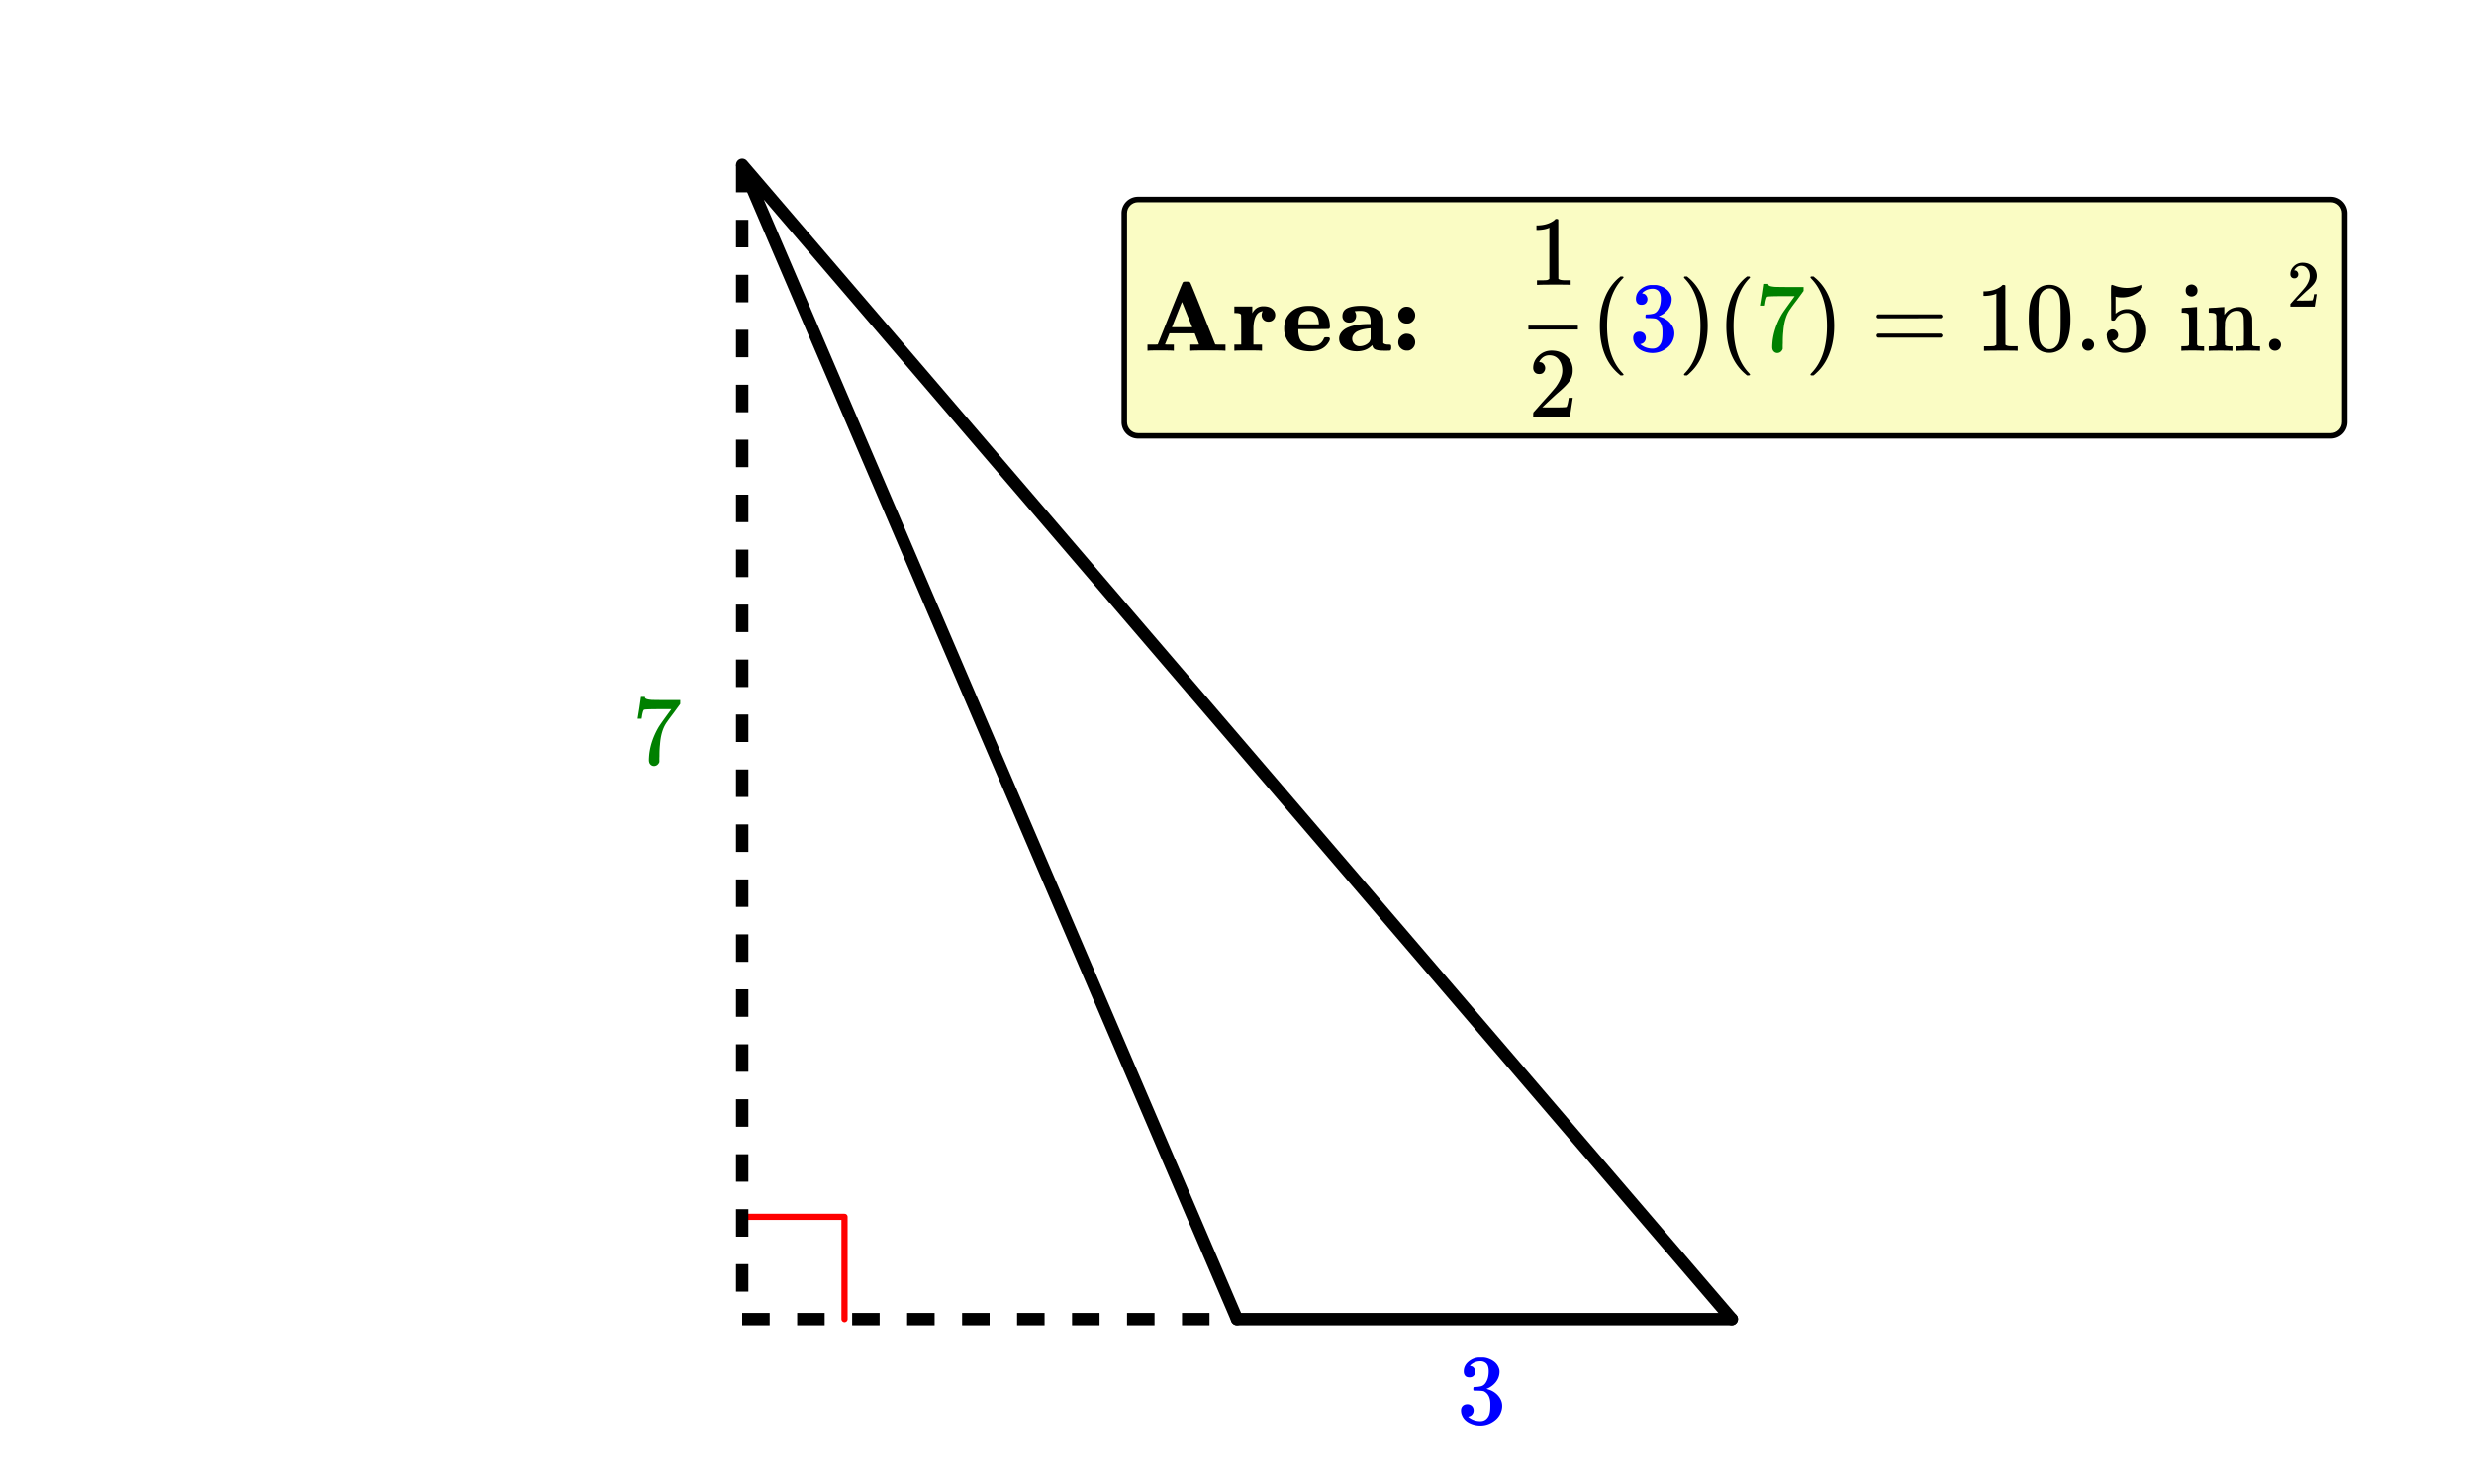 <svg xmlns="http://www.w3.org/2000/svg" width="450" height="270" viewBox="0 0 450 270"><defs><clipPath id="a"><path d="M278 59h9v1h-9zm0 0"/></clipPath></defs><path fill="#fff" d="M0 0h450v270H0z"/><path d="M135 221.39h18.61M153.61 221.39V240" fill="none" stroke-width="1.125" stroke-linecap="round" stroke-linejoin="round" stroke="red" stroke-miterlimit="10"/><path d="M315 240h-90" fill="none" stroke-width="2.25" stroke-linecap="round" stroke="#000"/><path d="M225 240L135 30M135 30l180 210" fill="red" stroke-width="2.25" stroke-linecap="round" stroke="#000"/><path d="M136.125 30v5h-2.25v-5zm0 10v5h-2.25v-5zm0 10v5h-2.25v-5zm0 10v5h-2.25v-5zm0 10v5h-2.25v-5zm0 10v5h-2.25v-5zm0 10v5h-2.25v-5zm0 10v5h-2.25v-5zm0 10v5h-2.25v-5zm0 10v5h-2.25v-5zm0 10v5h-2.25v-5zm0 10v5h-2.25v-5zm0 10v5h-2.25v-5zm0 10v5h-2.25v-5zm0 10v5h-2.25v-5zm0 10v5h-2.25v-5zm0 10v5h-2.25v-5zm0 10v5h-2.25v-5zm0 10v5h-2.25v-5zm0 10v5h-2.25v-5zm0 10v5h-2.25v-5zm0 0M135 238.875h5v2.25h-5zm10 0h5v2.25h-5zm10 0h5v2.25h-5zm10 0h5v2.25h-5zm10 0h5v2.25h-5zm10 0h5v2.25h-5zm10 0h5v2.25h-5zm10 0h5v2.25h-5zm10 0h5v2.25h-5zm0 0"/><path d="M267.281 250.605c.313 0 .563-.078.766-.28.187-.204.297-.454.297-.735 0-.25-.078-.485-.25-.703a.797.797 0 0 0-.594-.328c-.047-.016-.094-.032-.125-.047l.063-.078c.03-.032.062-.094.14-.141.047-.063.11-.094.156-.125.454-.328.97-.484 1.563-.484.328 0 .594.078.86.25.421.265.624.78.624 1.562 0 .734-.125 1.375-.422 1.89-.265.516-.656.813-1.187.876-.36.078-.719.093-1.031.093-.047 0-.063.016-.094.063-.047.031-.063.125-.063.266 0 .156 0 .25.047.28l.047.048.75.015c.547.016.922.047 1.11.125.75.391 1.14 1.157 1.14 2.282v.359c0 .828-.094 1.422-.297 1.828-.344.64-.844.953-1.515.953a3.397 3.397 0 0 1-2.235-.812l.125-.032c.281-.062.485-.187.656-.406.141-.187.235-.422.235-.703 0-.312-.11-.594-.328-.812a1.184 1.184 0 0 0-.828-.313c-.329 0-.594.094-.813.297-.219.219-.328.484-.328.828 0 .328.063.64.188.89.218.563.625 1 1.234 1.344a4.481 4.481 0 0 0 2.11.516 4.1 4.1 0 0 0 2.187-.625c.64-.39 1.125-.89 1.422-1.5.218-.469.343-.937.343-1.437 0-.72-.265-1.344-.765-1.907a3.775 3.775 0 0 0-1.844-1.125.746.746 0 0 0-.188-.062c-.078-.016-.078-.031 0-.047a3.905 3.905 0 0 0 1.641-1.203c.438-.563.672-1.188.672-1.89 0-.22-.031-.391-.063-.485-.218-.75-.703-1.297-1.5-1.703-.406-.188-.796-.328-1.203-.375-.109-.016-.375-.016-.796-.016h-.266c-.719.063-1.328.344-1.875.813-.531.468-.797 1.046-.797 1.718 0 .328.078.578.266.797.171.203.453.281.765.281zm0 0" fill="#00f"/><path d="M115.984 130.7v.062h.72v-.063c0-.015.03-.125.062-.328.03-.312.109-.61.171-.844.079-.25.157-.375.204-.39.109-.078 1.203-.11 3.296-.11h1.672l-.828 1.141c-.765 1.062-1.281 1.781-1.515 2.172-.938 1.625-1.485 3.265-1.672 4.875-.047.515-.063.86-.063 1.031 0 .344.063.61.25.813a.878.878 0 0 0 .703.312.996.996 0 0 0 .594-.219c.172-.156.297-.328.36-.53v-.157-.438c0-.172.015-.343.015-.5 0-.859.031-1.53.094-2.015.11-1.64.484-2.938 1.11-3.907.015-.03.093-.14.218-.312.11-.172.281-.406.516-.719.218-.297.437-.578.625-.828l1.218-1.672v-.703h-2.187c-1.578 0-2.578-.016-3.031-.031-.454-.047-.766-.094-.938-.172-.187-.078-.266-.188-.266-.297v-.078h-.374c-.25 0-.36 0-.36.031l-.281 1.938c-.203 1.281-.313 1.922-.313 1.937zm0 0" fill="green"/><path d="M207 35.8h217a3 3 0 0 1 3 3v38a3 3 0 0 1-3 3H207a3 3 0 0 1-3-3v-38a3 3 0 0 1 3-3zm1 2h215c1.105 0 2 .895 2 2v36c0 1.106-.895 2-2 2H208c-1.105 0-2-.894-2-2v-36c0-1.105.895-2 2-2zm0 0" fill-rule="evenodd"/><path d="M207 36.8h217c1.105 0 2 .895 2 2v38c0 1.106-.895 2-2 2H207c-1.105 0-2-.894-2-2v-38c0-1.105.895-2 2-2zm0 0" fill-rule="evenodd" fill="#fafcc4"/><path d="M213.328 63.8c-.156-.03-.95-.046-2.375-.046-1.207 0-1.902.016-2.078.047h-.156v-1.11h.937c.625 0 .938-.015.938-.046 0-.012.746-1.875 2.234-5.594 1.488-3.719 2.262-5.606 2.313-5.656a.293.293 0 0 1 .172-.125c.062-.024.23-.032.5-.032.355 0 .578.051.671.157.063.05.836 1.937 2.32 5.656 1.485 3.719 2.227 5.582 2.227 5.594 0 .03.313.046.938.046h.937v1.11h-.203c-.207-.031-1.16-.047-2.86-.047-1.855 0-2.89.016-3.109.047h-.234v-1.11h.813c.519 0 .78-.011.78-.03a25.768 25.768 0 0 0-.39-1l-.39-1.016h-4.594l-.39 1c-.27.656-.411.988-.423 1 0 .03.266.046.797.046h.813v1.11zm1.688-4.265h1.843l-.937-2.297c-.606-1.523-.918-2.281-.938-2.281-1.207 3.031-1.812 4.555-1.812 4.578zm16.601-1.367c-.222.234-.523.352-.898.352s-.676-.118-.899-.352a1.213 1.213 0 0 1-.336-.867c0-.211.047-.406.141-.594.031-.031.047-.062.047-.094a.826.826 0 0 0-.328.078c-.781.239-1.23 1.114-1.344 2.625-.012.094-.016.692-.016 1.797v1.578h1.563v1.11h-.188c-.156-.031-.972-.047-2.453-.047-1.312 0-2.05.016-2.219.047h-.171v-1.11h1.25V60.02c0-1.782-.012-2.7-.032-2.75-.062-.211-.39-.313-.984-.313h-.234V55.77h3.265v1.218c.438-.843 1.102-1.265 1.992-1.265.891 0 1.524.25 1.899.75.187.238.281.52.281.843 0 .332-.113.618-.336.852zm9.727 3.195c.207 0 .351.02.43.063.078.039.117.129.117.265 0 .176-.125.442-.375.797-.657.946-1.746 1.422-3.266 1.422-1.293 0-2.344-.316-3.156-.945-.813-.633-1.309-1.492-1.485-2.586a6.075 6.075 0 0 1-.03-.625c0-1.406.519-2.496 1.562-3.266.761-.554 1.675-.828 2.75-.828.511 0 .812.004.906.016.855.125 1.535.426 2.047.906.699.695 1.047 1.645 1.047 2.844 0 .207-.059.344-.172.406-.051.031-.996.047-2.828.047h-2.735v.156c0 .938.184 1.63.555 2.078.371.446.973.707 1.805.782.074.02.172.03.297.03.636 0 1.156-.218 1.562-.655.188-.22.316-.422.39-.61.051-.137.11-.219.173-.25.062-.031.199-.047.406-.047zm-1.453-2.531c-.125-1.512-.75-2.266-1.875-2.266a1.91 1.91 0 0 0-.914.227c-.286.148-.493.344-.618.586-.199.312-.297.773-.297 1.39v.235h3.704zm12.062 4.969c-.387 0-.683-.008-.89-.024a4.006 4.006 0 0 1-.68-.117c-.246-.062-.426-.168-.547-.312a1.108 1.108 0 0 1-.227-.563l-.203.188c-.644.625-1.52.937-2.625.937-.886 0-1.64-.21-2.265-.625-.625-.418-.938-.98-.938-1.687 0-.43.145-.82.438-1.18.293-.36.699-.648 1.218-.867.95-.399 2.2-.594 3.75-.594h.313v-.375c0-.7-.145-1.21-.43-1.531-.285-.324-.754-.485-1.398-.485-.426 0-.75.016-.969.047h-.094c.176.282.266.551.266.813 0 .375-.113.68-.336.914-.223.234-.535.351-.93.351-.375 0-.676-.109-.898-.328a1.133 1.133 0 0 1-.336-.843c0-.688.297-1.172.89-1.454.594-.28 1.438-.421 2.532-.421 1.55 0 2.687.367 3.406 1.109.25.281.422.582.516.906.062.164.093.356.093.57v4.18c.168.188.47.281.907.281.25 0 .402.024.453.079.05.05.078.207.078.468 0 .29-.067.469-.203.532-.031.02-.328.03-.89.03zm-6-2.172c0 .363.129.68.39.953.262.27.575.406.946.406s.727-.082 1.07-.242c.344-.164.598-.367.766-.617.02-.055.055-.137.102-.25.046-.117.07-.18.07-.188v-1.953h-.047c-1.125.082-1.984.305-2.578.672-.48.363-.719.77-.719 1.219zm8.79-3.227a1.549 1.549 0 0 1-.415-1.07c0-.406.149-.766.445-1.07.297-.309.653-.461 1.07-.461.606 0 1.048.25 1.329.75.156.238.234.504.234.797 0 .343-.097.648-.297.922-.199.27-.464.457-.796.562a2.49 2.49 0 0 1-.438.031c-.48 0-.855-.156-1.133-.46zm-.415 3.868c0-.375.117-.704.352-.977.234-.277.535-.461.898-.555.043-.011.121-.015.234-.015.637 0 1.09.242 1.36.734.156.238.234.508.234.813a1.5 1.5 0 0 1-.297.906c-.199.27-.464.46-.796.578-.106.02-.25.031-.438.031-.375 0-.703-.117-.984-.344-.375-.293-.563-.683-.563-1.171zm0 0M295.313 68.145c0-.047-.079-.125-.204-.282-1.875-1.953-2.796-4.812-2.796-8.562 0-3.75.921-6.594 2.796-8.578.125-.125.204-.203.204-.266 0-.031-.016-.062-.063-.11-.031-.03-.125-.046-.266-.046h-.234c-.031.031-.11.11-.219.187-.11.094-.219.172-.281.235-1.266 1.156-2.188 2.687-2.719 4.562-.36 1.219-.531 2.563-.531 4.016 0 3.75 1.078 6.61 3.25 8.562l.5.438h.234c.22 0 .329-.047.329-.156zm0 0"/><path d="M298.594 55.457c.312 0 .562-.078.765-.281.188-.203.297-.453.297-.735 0-.25-.078-.484-.25-.703a.797.797 0 0 0-.594-.328c-.046-.015-.093-.031-.125-.047l.063-.078c.031-.031.063-.094.14-.14.048-.063.11-.094.157-.125.453-.329.969-.485 1.562-.485.329 0 .594.078.86.25.422.266.625.781.625 1.563 0 .734-.125 1.375-.422 1.89-.266.516-.656.813-1.188.875-.359.078-.718.094-1.03.094-.048 0-.063.016-.095.063-.046.03-.062.125-.062.265 0 .156 0 .25.047.281l.047.047.75.016c.546.016.921.047 1.109.125.75.39 1.14 1.156 1.14 2.281v.36c0 .828-.093 1.421-.296 1.828-.344.64-.844.953-1.516.953a3.397 3.397 0 0 1-2.234-.813l.125-.031c.281-.062.484-.187.656-.406.14-.188.234-.422.234-.703 0-.313-.109-.594-.328-.813a1.184 1.184 0 0 0-.828-.312c-.328 0-.594.093-.812.297-.22.218-.329.484-.329.828 0 .328.063.64.188.89.219.563.625 1 1.234 1.344a4.481 4.481 0 0 0 2.11.516 4.1 4.1 0 0 0 2.187-.625c.64-.391 1.125-.891 1.422-1.5.219-.47.344-.938.344-1.438 0-.719-.266-1.344-.766-1.906a3.775 3.775 0 0 0-1.844-1.125.746.746 0 0 0-.187-.063c-.078-.015-.078-.03 0-.046a3.905 3.905 0 0 0 1.64-1.204c.438-.562.673-1.187.673-1.89 0-.219-.032-.39-.063-.485-.219-.75-.703-1.296-1.5-1.703-.406-.187-.797-.328-1.203-.375-.11-.015-.375-.015-.797-.015h-.266c-.718.062-1.328.343-1.875.812-.53.469-.796 1.047-.796 1.719 0 .328.078.578.265.797.172.203.453.281.766.281zm0 0" fill="#00f"/><path d="M306.39 50.316c-.062.032-.093.11-.093.204 0 .015.078.078.203.234 1.86 1.937 2.797 4.781 2.797 8.547 0 3.781-.938 6.625-2.797 8.547-.125.14-.203.234-.203.234 0 .11.031.172.062.188.032.03.141.03.282.03h.218a2.13 2.13 0 0 1 .22-.171c.108-.094.202-.188.28-.266 1.266-1.14 2.172-2.656 2.72-4.562.343-1.188.53-2.531.53-4 0-3.75-1.078-6.594-3.25-8.578l-.5-.422h-.39zm0 0M318.313 68.145c0-.047-.079-.125-.204-.282-1.875-1.953-2.796-4.812-2.796-8.562 0-3.75.921-6.594 2.796-8.578.125-.125.204-.203.204-.266 0-.031-.016-.062-.063-.11-.031-.03-.125-.046-.266-.046h-.234c-.031.031-.11.11-.219.187-.11.094-.219.172-.281.235-1.266 1.156-2.188 2.687-2.719 4.562-.36 1.219-.531 2.563-.531 4.016 0 3.75 1.078 6.61 3.25 8.562l.5.438h.234c.22 0 .329-.047.329-.156zm0 0"/><path d="M320.297 55.55v.063h.719v-.062c0-.016.03-.125.062-.328.031-.313.11-.61.172-.844.078-.25.156-.375.203-.39.11-.079 1.203-.11 3.297-.11h1.672l-.828 1.14c-.766 1.063-1.281 1.782-1.516 2.172-.937 1.625-1.484 3.266-1.672 4.875-.047.516-.062.86-.062 1.032 0 .343.062.609.25.812a.878.878 0 0 0 .703.313.996.996 0 0 0 .594-.22c.171-.155.296-.327.359-.53v-.157-.437c0-.172.016-.344.016-.5 0-.86.03-1.531.093-2.016.11-1.64.485-2.937 1.11-3.906.015-.031.094-.14.219-.312.109-.172.28-.407.515-.72.219-.296.438-.577.625-.827l1.219-1.672v-.703h-2.188c-1.578 0-2.578-.016-3.03-.032-.454-.046-.767-.093-.938-.171-.188-.079-.266-.188-.266-.297v-.078h-.375c-.25 0-.36 0-.36.03l-.28 1.938c-.204 1.282-.313 1.922-.313 1.938zm0 0" fill="green"/><path d="M329.39 50.316c-.062.032-.093.11-.093.204 0 .015.078.078.203.234 1.86 1.937 2.797 4.781 2.797 8.547 0 3.781-.938 6.625-2.797 8.547-.125.14-.203.234-.203.234 0 .11.031.172.062.188.032.03.141.03.282.03h.218a2.13 2.13 0 0 1 .22-.171c.108-.094.202-.188.28-.266 1.266-1.14 2.172-2.656 2.72-4.562.343-1.188.53-2.531.53-4 0-3.75-1.078-6.594-3.25-8.578l-.5-.422h-.39zm0 0M341.328 57.55c0 .188.078.313.281.36h5.72l5.733-.015c.157-.094.25-.204.25-.329 0-.156-.093-.28-.265-.375h-11.469c-.187.094-.25.22-.25.36zm0 3.516c0 .141.063.266.25.36h11.469c.172-.094.265-.219.265-.36a.312.312 0 0 0-.03-.14c-.016-.047-.048-.078-.063-.094-.016-.016-.047-.031-.094-.078-.031-.031-.063-.047-.063-.063H341.61c-.203.063-.28.188-.28.375zm0 0M366.797 63.816H367v-.828h-1.063c-.609 0-.984-.093-1.171-.265l-.016-5.407v-5.375a.49.49 0 0 0-.328-.109c-.11 0-.172.016-.219.047-.14.172-.328.312-.547.437-.672.407-1.515.641-2.531.688h-.344v.828h.344c.688-.031 1.328-.125 1.86-.344a.394.394 0 0 1 .14-.062v9.312c-.172.125-.313.203-.422.219-.203.031-.656.047-1.36.047h-.468v.828h.219c.219-.031 1.156-.047 2.828-.047 1.703 0 2.672 0 2.875.031zm0 0M370.047 53.27a5.534 5.534 0 0 0-.813 2.015c-.14.719-.218 1.64-.218 2.75 0 1.875.25 3.297.765 4.266.64 1.265 1.64 1.89 3.031 1.89.5 0 1.032-.125 1.532-.375.656-.296 1.14-.812 1.484-1.515.5-.969.766-2.39.766-4.266 0-1.719-.235-3.094-.672-4.094-.235-.515-.5-.906-.828-1.234a3.344 3.344 0 0 0-2.297-.89c-1.172 0-2.094.484-2.75 1.453zm4.047-.22c.25.282.437.61.531 1.016.094.391.156 1.079.172 2.047 0 .078.015.313.015.703v.985c0 1.156 0 1.969-.03 2.422-.048.843-.11 1.453-.22 1.812-.093.36-.265.688-.546.938-.313.359-.72.547-1.22.547s-.921-.188-1.25-.547c-.25-.25-.421-.578-.53-.938-.094-.36-.172-.969-.22-1.812a75.438 75.438 0 0 1-.03-2.422c0-.25.015-.594.015-.985v-.703c.031-.968.094-1.656.172-2.047.11-.406.297-.734.547-1.015.36-.375.797-.578 1.297-.578.5 0 .937.203 1.297.578zm0 0M378.719 62.723a1.063 1.063 0 0 0 1.094 1.078c.296 0 .546-.094.765-.313.203-.203.313-.468.313-.781 0-.297-.11-.531-.313-.75a1.098 1.098 0 0 0-.781-.312 1.1 1.1 0 0 0-.781.296 1.085 1.085 0 0 0-.297.782zm0 0M384.234 59.926c-.296 0-.546.11-.75.297-.187.187-.296.468-.296.812 0 .031.03.078.03.156v.172c.11.64.313 1.172.673 1.61.187.25.39.453.593.593.547.422 1.172.625 1.938.625 1.11 0 2.062-.39 2.828-1.187.75-.781 1.125-1.734 1.125-2.828 0-.953-.25-1.781-.75-2.485-.5-.718-1.172-1.171-1.984-1.359-.25-.078-.5-.094-.735-.094-.719 0-1.422.266-2.11.828v-3.093l.188.03c.297.079.641.11 1 .11 1.5 0 2.72-.593 3.688-1.75v-.234c0-.219-.031-.313-.14-.313a.523.523 0 0 0-.22.063c-.78.328-1.593.5-2.437.5a6.405 6.405 0 0 1-2.406-.469l-.313-.094c-.047 0-.062 0-.078.032-.078 0-.11.328-.11 1v.937c0 .485.016.922.016 1.281 0 2.047 0 3.094.032 3.157.03.062.14.109.343.109.125 0 .22-.016.266-.047a.564.564 0 0 0 .14-.14c.47-.829 1.188-1.22 2.126-1.22.453 0 .828.188 1.14.595.328.421.5 1.25.5 2.5 0 1.078-.14 1.859-.344 2.312-.39.719-1 1.078-1.843 1.078-.5 0-.953-.125-1.313-.39a2.317 2.317 0 0 1-.828-.954l-.047-.078h.125c.25 0 .469-.11.672-.297.203-.203.313-.421.313-.703 0-.297-.11-.547-.313-.75a.933.933 0 0 0-.719-.312zm0 0M398.672 51.754c-.328 0-.594.11-.813.297-.218.187-.296.453-.296.797 0 .437.156.75.484.922.14.109.344.171.594.171.203 0 .406-.062.578-.171.312-.172.484-.485.484-.922 0-.313-.11-.594-.297-.766a1.226 1.226 0 0 0-.734-.328zm2.094 12.078h.14v-.828h-.422c-.343-.016-.546-.031-.64-.063a.642.642 0 0 1-.219-.234v-6.86h-.047s-.078.016-.203.016c-.11.016-.297.032-.531.047-.203.016-.422.047-.64.047l-.642.031c-.218.016-.39.032-.515.047l-.172.016c-.016 0-.047.14-.047.422v.422h.203c.61 0 .969.109 1.063.359.062.11.078 1.078.078 2.89 0 1.704 0 2.579-.016 2.594-.047.11-.11.157-.219.203a7.3 7.3 0 0 1-.89.047h-.281v.828h.14c.219-.03.875-.046 1.969-.046 1.11 0 1.734.03 1.89.062zm3.937-1.094v-.422c0-.125-.031-.265-.031-.421V60.785v-.922c0-.328.031-.578.031-.797v-.343c.063-.625.297-1.141.735-1.563.39-.422.875-.61 1.421-.61.375 0 .672.063.844.25.188.173.328.454.39.845.032.093.048.953.063 2.578 0 1.625-.015 2.453-.015 2.5 0 .172-.329.28-.954.28h-.437v.829h.14c.141-.031.829-.047 2.016-.047 1.188 0 1.86.016 2.016.047h.156v-.828h-.297a7.03 7.03 0 0 1-.875-.047c-.11-.047-.187-.11-.219-.203-.015-.031-.015-.813-.015-2.344 0-1.594-.016-2.437-.016-2.515-.156-1.313-.922-2-2.297-2.032-1.187 0-2.109.453-2.75 1.39l-.015.017c-.016 0-.016-.235-.016-.688v-.719h-.062c-.016 0-.094 0-.22.016-.108 0-.28.016-.515.031-.219.016-.437.047-.656.063-.203 0-.422.015-.64.03-.22 0-.391.017-.532.032l-.172.016c-.015 0-.031.14-.031.422v.422h.313c.406.015.671.062.812.14.14.063.219.235.25.469v.406c0 .281.031.625.031 1.047v2.656c0 .219-.031.407-.031.578v.563c-.078.156-.375.25-.844.25h-.531v.828h.14c.157-.031.829-.047 2.016-.047 1.188 0 1.875.016 2.016.047h.14v-.828h-.53c-.47 0-.75-.094-.829-.266zm8.016-.015a1.063 1.063 0 0 0 1.094 1.078c.296 0 .546-.094.765-.313.203-.203.313-.468.313-.781 0-.297-.11-.531-.313-.75a1.098 1.098 0 0 0-.781-.312 1.1 1.1 0 0 0-.781.296 1.085 1.085 0 0 0-.297.782zm0 0M279.984 68.05c.329 0 .579-.077.766-.296.203-.219.313-.469.313-.781 0-.282-.11-.532-.297-.75-.172-.22-.422-.328-.72-.328-.062 0-.077 0-.077-.016 0 0 .015-.031.047-.11.03-.062.078-.14.109-.203.438-.609.984-.921 1.688-.921.75 0 1.312.265 1.734.796.406.547.625 1.188.625 1.985 0 .922-.406 1.922-1.203 3.015-.375.47-1.219 1.438-2.531 2.875-1 1.141-1.5 1.704-1.516 1.704a1.49 1.49 0 0 0-.047.421v.344h6.688v-.062l.5-3.282v-.062h-.72v.062c-.109.672-.202 1.094-.25 1.22-.077.25-.124.374-.171.374-.11.078-1.125.094-3.016.094l-1.375-.016 1.063-1.015c.781-.72 1.375-1.282 1.812-1.657 1.016-.859 1.703-1.562 2.031-2.062a3.309 3.309 0 0 0 .625-1.969c0-.187 0-.375-.03-.594-.141-.906-.563-1.625-1.25-2.171-.673-.563-1.532-.86-2.563-.86-.906 0-1.703.328-2.344.938-.656.609-1 1.359-1 2.218 0 .329.11.579.297.797.203.219.469.313.812.313zm0 0"/><g clip-path="url(#a)"><path d="M278 59.238h7187.5v.719H278zm0 0h7187.5v.719H278zm0 0"/></g><path d="M285.484 51.816h.204v-.828h-1.063c-.61 0-.984-.093-1.172-.265l-.015-5.407v-5.375a.49.49 0 0 0-.329-.109c-.109 0-.171.016-.218.047-.141.172-.329.312-.547.437-.672.407-1.516.641-2.531.688h-.344v.828h.344c.687-.031 1.328-.125 1.859-.344a.394.394 0 0 1 .14-.062v9.312c-.171.125-.312.203-.421.219-.204.031-.657.047-1.36.047h-.469v.828h.22c.218-.031 1.156-.047 2.827-.047 1.704 0 2.672 0 2.875.031zm0 0M417.313 50.645c.218 0 .39-.063.515-.204a.695.695 0 0 0 .203-.515.737.737 0 0 0-.187-.5c-.11-.156-.281-.219-.469-.219-.063 0-.063 0-.063-.016 0 0 0-.015.032-.078.031-.047.047-.093.078-.125.281-.406.656-.625 1.125-.625.484 0 .875.188 1.14.547.282.36.422.781.422 1.313 0 .609-.265 1.28-.796 2-.25.312-.813.968-1.688 1.922-.672.75-1 1.14-1.016 1.14-.015.031-.015.125-.015.281v.22h4.437v-.032l.344-2.203v-.031h-.484v.03c-.063.47-.125.735-.172.829-.047.156-.078.25-.11.25-.078.047-.75.062-2 .062l-.921-.015.718-.672c.516-.484.906-.86 1.188-1.11.687-.578 1.14-1.046 1.36-1.374.28-.407.421-.844.421-1.313 0-.11 0-.25-.031-.39-.094-.594-.36-1.079-.828-1.454-.454-.375-1.016-.562-1.704-.562-.609 0-1.14.219-1.562.625-.438.406-.656.906-.656 1.469 0 .218.062.39.187.53.125.141.313.22.531.22zm0 0"/></svg>